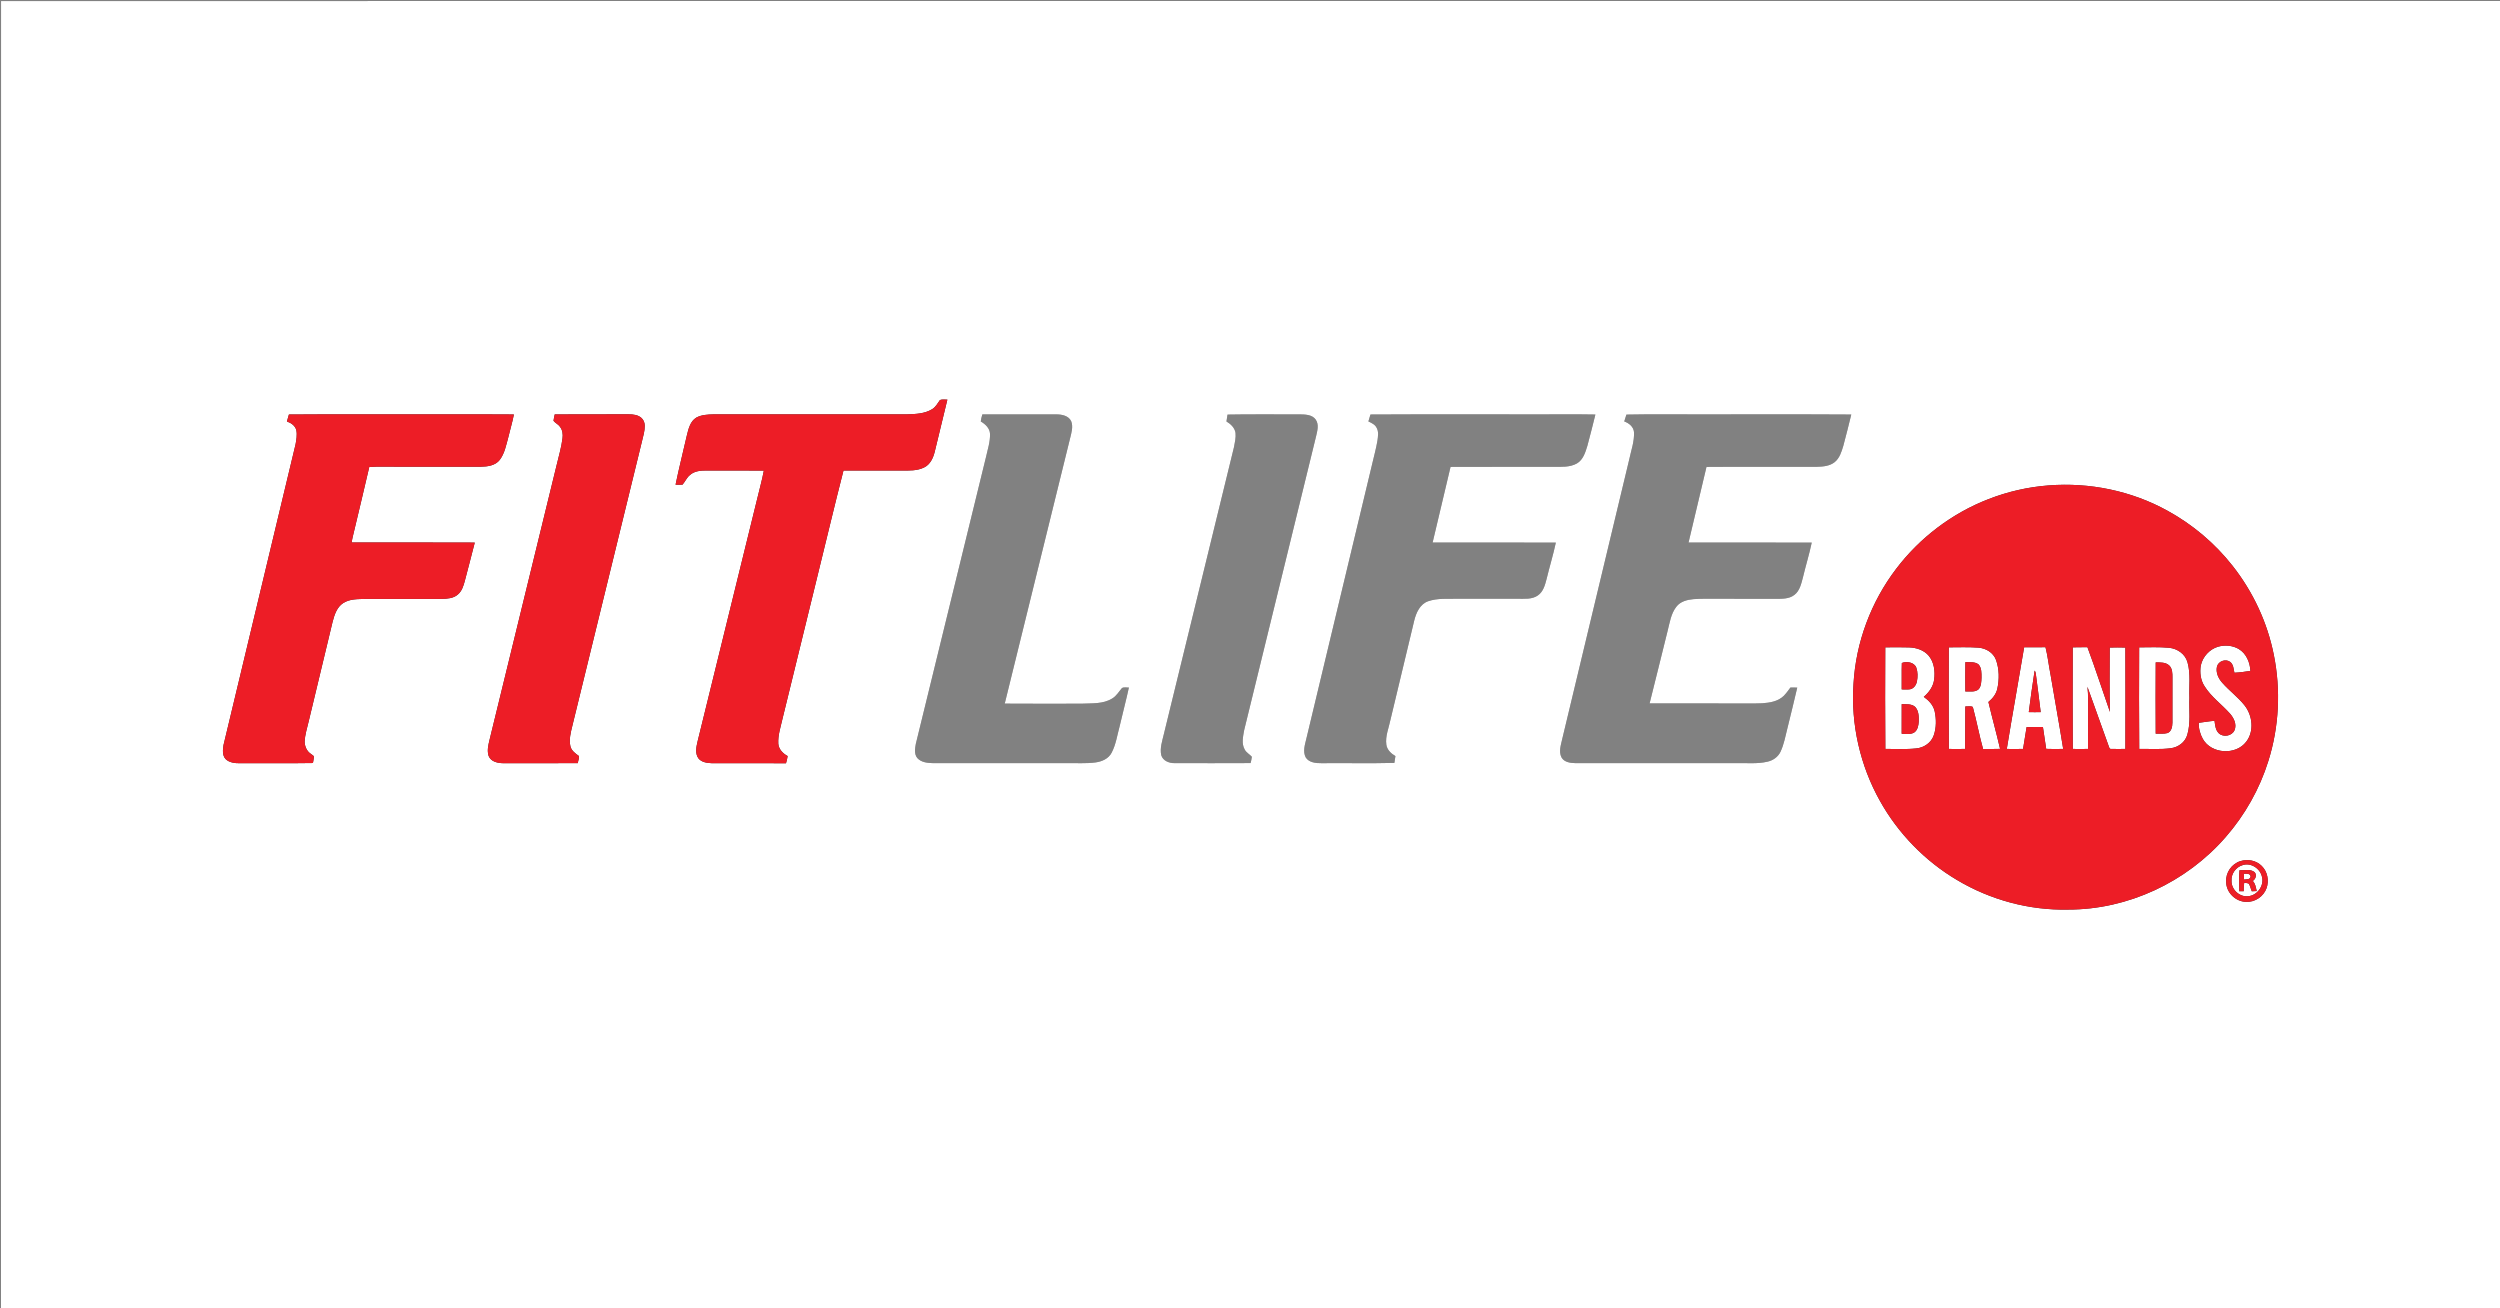 <?xml version="1.0" encoding="UTF-8" ?>
<!DOCTYPE svg PUBLIC "-//W3C//DTD SVG 1.1//EN" "http://www.w3.org/Graphics/SVG/1.1/DTD/svg11.dtd">
<svg width="2501pt" height="1309pt" viewBox="0 0 2501 1309" version="1.1" xmlns="http://www.w3.org/2000/svg">
<rect x="0" y="0" width="2501" height="1309" fill="#333333" stroke="none"/>
<g id="#818181ff">
<path fill="#818181" opacity="1.00" d=" M 0.00 0.00 L 2501.00 0.00 L 2501.00 1.00 C 1667.68 1.03 834.37 0.96 1.05 1.04 C 0.94 437.02 1.04 873.01 1.00 1309.00 L 0.00 1309.00 L 0.00 0.00 Z" />
<path fill="#818181" opacity="1.00" d=" M 982.75 414.55 C 1007.49 414.58 1032.23 414.53 1056.98 414.57 C 1062.43 414.57 1069.06 415.95 1071.61 421.40 C 1073.80 426.92 1071.84 432.94 1070.52 438.43 C 1048.71 526.92 1026.98 615.42 1005.13 703.90 C 1030.76 704.11 1056.39 703.98 1082.01 703.96 C 1092.30 703.43 1103.57 704.49 1112.68 698.75 C 1116.92 696.28 1119.31 691.88 1122.44 688.31 C 1124.49 687.18 1127.06 687.96 1129.33 687.83 C 1126.56 700.67 1123.11 713.37 1120.18 726.18 C 1117.70 735.18 1116.44 744.68 1112.06 753.03 C 1108.99 759.02 1102.32 761.90 1095.95 762.74 C 1086.35 764.01 1076.64 763.26 1067.00 763.46 C 1022.67 763.47 978.35 763.45 934.02 763.47 C 928.32 763.34 921.74 762.89 917.67 758.34 C 914.43 754.39 915.36 748.84 916.18 744.21 C 939.56 648.60 962.99 552.99 986.36 457.37 C 988.07 449.66 990.66 441.95 990.41 433.96 C 990.14 428.35 985.71 424.26 981.16 421.63 C 981.51 419.23 982.03 416.86 982.75 414.55 Z" />
<path fill="#818181" opacity="1.00" d=" M 1228.02 414.76 C 1252.00 414.27 1276.00 414.72 1299.99 414.54 C 1305.63 414.63 1312.63 414.64 1316.25 419.78 C 1319.74 424.77 1317.81 431.15 1316.57 436.57 C 1292.57 534.56 1268.65 632.58 1244.63 730.56 C 1243.54 736.82 1241.85 743.88 1245.16 749.77 C 1246.74 752.92 1250.07 754.50 1252.34 757.07 C 1252.13 759.20 1251.59 761.30 1251.10 763.39 C 1225.74 763.54 1200.37 763.46 1175.01 763.44 C 1169.58 763.54 1163.24 761.07 1161.69 755.37 C 1160.19 748.28 1162.76 741.22 1164.33 734.38 C 1187.69 638.73 1211.12 543.09 1234.45 447.43 C 1235.35 442.70 1236.54 437.87 1236.02 433.02 C 1235.22 427.91 1231.20 424.15 1226.95 421.63 C 1227.27 419.33 1227.64 417.04 1228.02 414.76 Z" />
<path fill="#818181" opacity="1.00" d=" M 1371.01 414.67 C 1427.34 414.36 1483.67 414.63 1540.00 414.54 C 1558.67 414.64 1577.36 414.34 1596.03 414.69 C 1593.44 425.15 1590.81 435.60 1588.01 446.00 C 1586.00 452.50 1583.83 459.90 1577.59 463.59 C 1570.44 467.65 1561.91 466.96 1554.00 467.01 C 1519.71 467.09 1485.41 466.89 1451.12 467.09 C 1445.23 492.32 1439.16 517.51 1433.19 542.72 C 1474.28 542.84 1515.37 542.57 1556.45 542.85 C 1553.83 555.08 1550.13 567.05 1547.21 579.21 C 1545.65 585.19 1543.93 591.86 1538.57 595.60 C 1532.61 599.89 1524.90 598.89 1518.00 598.99 C 1498.33 598.97 1478.67 598.99 1459.00 598.98 C 1448.88 599.27 1438.34 598.13 1428.62 601.51 C 1420.50 604.44 1416.72 613.00 1414.80 620.80 C 1406.87 653.87 1398.91 686.93 1391.03 720.02 C 1389.36 728.26 1385.73 736.40 1386.90 744.96 C 1387.63 750.13 1391.66 753.89 1395.98 756.38 C 1395.64 758.65 1395.27 760.92 1394.95 763.20 C 1370.65 763.84 1346.32 763.26 1322.01 763.49 C 1316.39 763.54 1309.56 762.93 1306.24 757.72 C 1303.15 751.78 1305.46 744.96 1306.90 738.88 C 1328.89 647.20 1350.85 555.51 1372.81 463.82 C 1374.56 456.18 1376.70 448.63 1377.99 440.89 C 1378.57 436.60 1379.41 431.88 1377.16 427.90 C 1375.53 424.64 1372.06 423.08 1368.95 421.60 C 1369.55 419.26 1370.25 416.95 1371.01 414.67 Z" />
<path fill="#818181" opacity="1.00" d=" M 1627.08 414.76 C 1651.04 414.25 1675.03 414.69 1699.00 414.54 C 1750.00 414.64 1801.02 414.35 1852.02 414.69 C 1849.43 425.15 1846.89 435.62 1844.05 446.01 C 1842.26 451.90 1840.37 458.35 1835.36 462.35 C 1830.49 466.21 1824.00 466.81 1818.02 466.96 C 1781.07 467.09 1744.11 466.80 1707.16 467.10 C 1701.22 492.32 1695.22 517.52 1689.22 542.73 C 1730.30 542.85 1771.37 542.59 1812.45 542.85 C 1809.98 554.55 1806.43 565.98 1803.66 577.61 C 1801.97 583.86 1800.55 590.96 1795.11 595.14 C 1789.72 599.37 1782.47 599.03 1776.00 599.02 C 1757.66 598.98 1739.33 599.01 1721.00 599.00 C 1712.02 599.13 1703.03 598.66 1694.08 599.38 C 1687.81 599.96 1680.98 601.71 1677.01 607.00 C 1671.59 613.93 1670.39 622.93 1668.26 631.22 C 1662.21 655.37 1656.37 679.57 1650.25 703.70 C 1679.50 703.75 1708.75 703.70 1738.00 703.72 C 1746.30 703.62 1754.61 703.93 1762.91 703.55 C 1770.44 703.03 1778.62 701.76 1784.29 696.30 C 1786.89 693.73 1789.00 690.72 1791.16 687.79 C 1793.41 687.76 1795.67 687.78 1797.96 687.86 C 1794.91 701.36 1791.45 714.75 1788.21 728.20 C 1786.15 736.26 1784.74 744.61 1781.15 752.18 C 1778.67 757.37 1773.56 760.85 1768.01 762.02 C 1758.17 764.32 1748.00 763.21 1738.00 763.47 C 1684.01 763.45 1630.01 763.50 1576.02 763.44 C 1571.04 763.33 1564.91 762.57 1562.20 757.81 C 1559.08 751.85 1561.63 745.09 1562.93 739.00 C 1585.25 645.93 1607.52 552.86 1629.85 459.79 C 1631.74 450.68 1635.15 441.66 1634.65 432.22 C 1634.17 426.90 1629.60 423.28 1624.90 421.59 C 1625.54 419.29 1626.29 417.02 1627.08 414.76 Z" />
</g>
<g id="#ffffffff">
<path fill="#ffffff" opacity="1.00" d=" M 1.05 1.04 C 834.37 0.96 1667.68 1.03 2501.00 1.00 L 2501.00 1309.00 L 1.00 1309.00 C 1.04 873.01 0.94 437.02 1.05 1.04 M 940.35 400.18 C 937.94 403.45 936.05 407.33 932.39 409.43 C 925.11 413.86 916.27 414.23 907.99 414.47 C 843.31 414.52 778.63 414.46 713.95 414.50 C 708.11 414.68 701.92 414.89 696.67 417.72 C 690.39 421.50 688.71 429.22 687.07 435.82 C 683.38 452.19 679.18 468.45 675.83 484.88 C 678.15 484.90 680.47 485.03 682.79 484.84 C 685.49 481.80 686.97 477.77 690.23 475.20 C 694.76 471.09 701.20 470.67 707.01 470.70 C 726.05 470.79 745.10 470.59 764.14 470.81 C 762.33 480.72 759.43 490.39 757.20 500.21 C 737.41 580.74 717.61 661.28 697.83 741.82 C 696.58 747.22 695.20 753.52 698.56 758.46 C 701.63 762.56 707.23 763.32 712.01 763.50 C 736.77 763.54 761.54 763.44 786.31 763.56 C 787.07 761.21 787.59 758.80 787.94 756.37 C 783.27 753.81 779.07 749.62 778.61 744.04 C 778.11 735.43 781.03 727.15 782.86 718.85 C 794.72 670.42 806.61 622.00 818.45 573.57 C 826.95 539.30 835.02 504.91 843.83 470.72 C 863.21 470.73 882.61 470.72 902.00 470.72 C 909.57 470.74 917.60 471.11 924.56 467.60 C 930.54 464.71 933.51 458.25 935.05 452.13 C 939.31 434.69 943.46 417.22 947.75 399.78 C 945.30 399.91 942.65 399.26 940.35 400.18 M 289.03 414.67 C 288.39 417.00 287.71 419.32 287.05 421.65 C 291.27 423.09 295.42 425.93 296.48 430.53 C 297.36 435.19 296.49 440.01 295.65 444.62 C 271.61 544.87 247.60 645.13 223.59 745.39 C 222.90 750.00 222.22 755.58 225.66 759.32 C 229.40 763.01 235.01 763.59 240.01 763.53 C 264.36 763.35 288.72 763.74 313.06 763.33 C 313.41 761.26 313.90 759.21 314.09 757.12 C 313.71 755.60 311.90 755.10 310.88 754.08 C 306.91 751.46 304.86 746.65 304.77 742.01 C 305.05 734.84 307.35 728.00 308.95 721.06 C 316.94 688.05 324.78 654.99 332.75 621.97 C 334.57 615.06 336.99 607.39 343.32 603.31 C 350.03 598.97 358.32 599.39 365.97 599.16 C 391.31 599.10 416.66 599.16 442.00 599.14 C 447.47 599.00 453.53 598.62 457.88 594.88 C 462.06 591.44 463.72 586.04 465.03 581.01 C 468.27 568.25 471.83 555.57 474.96 542.79 C 433.91 542.56 392.86 542.77 351.81 542.68 C 352.10 540.80 352.40 538.92 352.86 537.07 C 358.42 513.80 364.00 490.53 369.41 467.22 C 377.92 466.51 386.47 467.06 395.00 466.89 C 423.68 466.90 452.35 466.89 481.03 466.90 C 487.79 466.82 495.57 465.76 499.98 460.02 C 504.89 453.51 506.35 445.25 508.48 437.57 C 510.25 429.90 512.64 422.37 514.10 414.62 C 490.73 414.33 467.37 414.58 444.00 414.50 C 392.35 414.61 340.68 414.26 289.03 414.67 M 554.95 414.57 C 554.52 416.69 554.01 418.79 553.72 420.94 C 555.48 423.28 558.48 424.42 560.15 426.91 C 562.76 430.13 563.27 434.47 562.73 438.47 C 561.58 447.96 558.70 457.13 556.57 466.43 C 534.30 557.84 511.92 649.22 489.62 740.62 C 488.40 745.67 487.15 751.13 488.82 756.22 C 491.14 762.19 498.33 763.55 504.01 763.51 C 528.69 763.45 553.37 763.63 578.05 763.42 C 578.27 761.04 579.62 758.61 579.06 756.27 C 575.60 753.73 571.71 751.04 570.64 746.60 C 569.07 739.68 570.99 732.60 572.63 725.87 C 595.85 631.04 619.02 536.19 642.26 441.36 C 643.48 436.29 645.05 431.22 645.02 425.95 C 644.99 423.06 643.97 420.10 641.76 418.16 C 638.34 415.03 633.43 414.48 629.00 414.46 C 604.31 414.56 579.63 414.36 554.95 414.57 M 982.75 414.55 C 982.03 416.86 981.51 419.23 981.16 421.63 C 985.71 424.26 990.14 428.35 990.41 433.96 C 990.66 441.95 988.07 449.66 986.36 457.37 C 962.99 552.99 939.56 648.60 916.18 744.21 C 915.36 748.84 914.43 754.39 917.67 758.34 C 921.74 762.89 928.32 763.34 934.02 763.47 C 978.35 763.45 1022.67 763.47 1067.00 763.46 C 1076.64 763.26 1086.35 764.01 1095.95 762.74 C 1102.32 761.90 1108.99 759.02 1112.06 753.03 C 1116.44 744.68 1117.70 735.18 1120.18 726.18 C 1123.11 713.37 1126.56 700.67 1129.33 687.83 C 1127.06 687.96 1124.49 687.18 1122.44 688.31 C 1119.31 691.88 1116.92 696.28 1112.68 698.75 C 1103.57 704.49 1092.30 703.43 1082.01 703.96 C 1056.39 703.98 1030.76 704.11 1005.13 703.90 C 1026.98 615.42 1048.71 526.92 1070.52 438.43 C 1071.84 432.94 1073.80 426.92 1071.61 421.40 C 1069.06 415.95 1062.43 414.57 1056.98 414.57 C 1032.23 414.53 1007.49 414.58 982.75 414.55 M 1228.02 414.76 C 1227.64 417.04 1227.27 419.33 1226.95 421.63 C 1231.20 424.15 1235.22 427.91 1236.02 433.02 C 1236.54 437.87 1235.35 442.70 1234.45 447.43 C 1211.12 543.09 1187.69 638.73 1164.33 734.38 C 1162.76 741.22 1160.19 748.28 1161.69 755.37 C 1163.24 761.07 1169.58 763.54 1175.01 763.44 C 1200.37 763.46 1225.74 763.54 1251.10 763.39 C 1251.59 761.30 1252.13 759.20 1252.34 757.07 C 1250.07 754.50 1246.74 752.92 1245.16 749.77 C 1241.85 743.88 1243.54 736.82 1244.63 730.56 C 1268.65 632.58 1292.57 534.56 1316.57 436.57 C 1317.81 431.15 1319.74 424.77 1316.25 419.78 C 1312.63 414.64 1305.63 414.63 1299.99 414.54 C 1276.00 414.72 1252.00 414.27 1228.02 414.76 M 1371.01 414.67 C 1370.25 416.95 1369.55 419.26 1368.95 421.60 C 1372.06 423.08 1375.53 424.64 1377.16 427.90 C 1379.41 431.88 1378.57 436.60 1377.99 440.89 C 1376.70 448.63 1374.56 456.18 1372.81 463.82 C 1350.85 555.51 1328.89 647.20 1306.90 738.88 C 1305.46 744.96 1303.15 751.78 1306.24 757.72 C 1309.56 762.93 1316.39 763.54 1322.01 763.49 C 1346.32 763.26 1370.65 763.84 1394.95 763.20 C 1395.27 760.92 1395.64 758.65 1395.98 756.38 C 1391.66 753.89 1387.63 750.13 1386.90 744.96 C 1385.73 736.40 1389.36 728.26 1391.03 720.02 C 1398.91 686.93 1406.87 653.87 1414.80 620.80 C 1416.72 613.00 1420.50 604.44 1428.62 601.51 C 1438.34 598.13 1448.88 599.27 1459.00 598.98 C 1478.67 598.99 1498.33 598.97 1518.00 598.99 C 1524.90 598.89 1532.61 599.89 1538.57 595.60 C 1543.93 591.86 1545.65 585.19 1547.21 579.21 C 1550.13 567.05 1553.83 555.08 1556.45 542.85 C 1515.37 542.57 1474.28 542.84 1433.19 542.72 C 1439.16 517.51 1445.23 492.32 1451.12 467.09 C 1485.41 466.89 1519.71 467.09 1554.00 467.01 C 1561.91 466.96 1570.44 467.65 1577.59 463.59 C 1583.83 459.90 1586.00 452.50 1588.01 446.00 C 1590.81 435.60 1593.44 425.15 1596.03 414.69 C 1577.36 414.34 1558.67 414.64 1540.00 414.54 C 1483.67 414.63 1427.34 414.36 1371.01 414.67 M 1627.08 414.76 C 1626.29 417.02 1625.54 419.29 1624.90 421.59 C 1629.60 423.28 1634.17 426.90 1634.65 432.22 C 1635.15 441.66 1631.74 450.68 1629.85 459.79 C 1607.52 552.86 1585.25 645.93 1562.93 739.00 C 1561.63 745.09 1559.08 751.85 1562.20 757.81 C 1564.91 762.57 1571.04 763.33 1576.02 763.44 C 1630.01 763.50 1684.01 763.45 1738.00 763.47 C 1748.00 763.21 1758.17 764.32 1768.01 762.02 C 1773.56 760.85 1778.67 757.37 1781.15 752.18 C 1784.74 744.61 1786.15 736.26 1788.21 728.20 C 1791.45 714.75 1794.91 701.36 1797.96 687.86 C 1795.67 687.78 1793.41 687.76 1791.16 687.79 C 1789.00 690.72 1786.89 693.73 1784.29 696.30 C 1778.62 701.76 1770.44 703.03 1762.91 703.55 C 1754.61 703.93 1746.30 703.62 1738.00 703.72 C 1708.75 703.70 1679.50 703.75 1650.25 703.70 C 1656.37 679.57 1662.21 655.37 1668.26 631.22 C 1670.39 622.93 1671.59 613.93 1677.01 607.00 C 1680.98 601.71 1687.81 599.96 1694.08 599.38 C 1703.03 598.66 1712.02 599.13 1721.00 599.00 C 1739.33 599.01 1757.66 598.98 1776.00 599.02 C 1782.47 599.03 1789.72 599.37 1795.11 595.14 C 1800.55 590.96 1801.97 583.86 1803.66 577.61 C 1806.43 565.98 1809.98 554.55 1812.45 542.85 C 1771.37 542.59 1730.30 542.85 1689.22 542.73 C 1695.22 517.52 1701.22 492.32 1707.16 467.10 C 1744.11 466.80 1781.07 467.09 1818.02 466.96 C 1824.00 466.81 1830.49 466.21 1835.36 462.35 C 1840.37 458.35 1842.26 451.90 1844.05 446.01 C 1846.89 435.62 1849.43 425.15 1852.02 414.69 C 1801.02 414.35 1750.00 414.64 1699.00 414.54 C 1675.03 414.69 1651.04 414.25 1627.08 414.76 M 2049.47 485.61 C 2028.86 487.17 2008.49 491.83 1989.24 499.35 C 1952.83 513.43 1920.57 537.91 1896.98 568.99 C 1871.81 602.01 1856.61 642.56 1854.25 684.03 C 1851.47 724.58 1860.86 765.85 1880.74 801.29 C 1898.87 833.77 1925.70 861.32 1957.69 880.30 C 1991.07 900.25 2030.09 910.85 2069.00 909.94 C 2128.70 910.05 2187.42 882.45 2226.49 837.48 C 2245.80 815.38 2260.54 789.25 2269.28 761.21 C 2280.02 727.10 2281.81 690.29 2274.76 655.25 C 2268.34 622.91 2254.05 592.22 2233.68 566.31 C 2215.92 543.62 2193.46 524.66 2168.19 510.84 C 2132.20 491.01 2090.38 482.41 2049.47 485.61 M 2241.39 861.45 C 2232.68 864.02 2226.41 872.95 2227.06 882.03 C 2226.89 892.69 2236.42 902.02 2246.97 902.23 C 2255.87 902.71 2264.54 896.82 2267.49 888.43 C 2270.09 880.95 2268.45 871.92 2262.66 866.34 C 2257.25 860.81 2248.65 859.10 2241.39 861.45 Z" />
<path fill="#ffffff" opacity="1.00" d=" M 2218.87 646.97 C 2225.72 645.05 2233.49 645.60 2239.69 649.29 C 2247.22 653.82 2250.87 662.65 2251.32 671.15 C 2246.00 672.03 2240.66 672.74 2235.29 673.00 C 2234.47 669.21 2234.37 664.60 2230.94 662.09 C 2226.33 658.78 2219.07 661.53 2217.81 667.05 C 2216.55 672.84 2219.27 678.68 2223.07 682.94 C 2230.05 690.93 2238.75 697.26 2245.39 705.58 C 2253.44 715.67 2255.30 731.56 2247.08 742.09 C 2236.63 755.80 2212.16 754.34 2203.70 739.22 C 2200.99 734.33 2199.42 728.70 2199.69 723.09 C 2204.93 722.49 2210.13 721.47 2215.41 721.10 C 2216.00 725.37 2216.33 730.21 2219.56 733.46 C 2224.07 737.87 2232.82 736.42 2235.40 730.52 C 2237.87 724.75 2234.80 718.38 2230.97 714.00 C 2222.67 704.66 2212.13 697.23 2205.42 686.53 C 2201.43 680.36 2200.48 672.71 2201.72 665.58 C 2203.61 656.93 2210.39 649.54 2218.87 646.97 Z" />
<path fill="#ffffff" opacity="1.00" d=" M 1886.04 647.60 C 1894.01 647.53 1901.99 647.38 1909.97 647.67 C 1917.06 647.89 1924.47 650.28 1929.28 655.74 C 1934.90 662.28 1936.02 671.56 1934.93 679.84 C 1934.03 686.78 1929.74 692.70 1924.54 697.15 C 1929.53 700.66 1934.06 705.36 1935.43 711.51 C 1937.14 719.38 1937.21 727.91 1934.54 735.59 C 1932.03 743.06 1924.73 747.99 1917.05 748.71 C 1906.78 749.85 1896.41 749.12 1886.11 749.22 C 1885.78 715.35 1885.92 681.47 1886.04 647.60 M 1902.59 663.28 C 1902.28 672.07 1902.62 680.88 1902.45 689.68 C 1905.22 689.70 1908.02 689.93 1910.81 689.56 C 1914.56 688.83 1917.00 685.25 1917.70 681.68 C 1918.60 677.19 1918.62 672.36 1917.09 668.00 C 1915.10 662.40 1907.14 661.29 1902.59 663.28 M 1902.46 704.41 C 1902.47 714.29 1902.49 724.16 1902.44 734.04 C 1906.56 734.25 1911.13 735.00 1914.89 732.83 C 1918.40 730.49 1919.22 725.91 1919.51 722.00 C 1919.65 716.92 1919.58 711.05 1915.86 707.12 C 1912.19 703.93 1906.96 704.62 1902.46 704.41 Z" />
<path fill="#ffffff" opacity="1.00" d=" M 1949.58 647.59 C 1959.39 647.58 1969.24 647.20 1979.05 647.90 C 1986.64 648.40 1994.18 652.89 1996.85 660.28 C 2000.06 669.44 2000.21 679.62 1998.10 689.06 C 1996.93 694.45 1993.35 698.81 1989.20 702.25 C 1992.86 717.95 1997.27 733.46 2000.87 749.17 C 1995.19 749.38 1989.52 749.29 1983.86 749.30 C 1979.99 735.40 1977.39 721.16 1973.61 707.25 C 1971.37 706.03 1968.54 706.90 1966.10 706.72 C 1965.95 720.89 1966.06 735.06 1965.92 749.22 C 1960.48 749.36 1955.05 749.35 1949.63 749.24 C 1949.40 715.36 1949.50 681.47 1949.58 647.59 M 1966.16 662.39 C 1965.97 672.18 1966.03 681.97 1966.12 691.75 C 1970.55 691.46 1975.85 692.81 1979.46 689.45 C 1982.12 686.30 1982.11 681.89 1982.29 677.99 C 1982.27 673.47 1982.56 668.23 1979.29 664.66 C 1975.56 661.79 1970.54 662.64 1966.16 662.39 Z" />
<path fill="#ffffff" opacity="1.00" d=" M 2007.59 749.24 C 2013.09 715.30 2019.31 681.47 2024.96 647.55 C 2032.07 647.51 2039.19 647.60 2046.31 647.47 C 2048.60 656.47 2049.52 665.77 2051.35 674.88 C 2055.49 699.67 2060.08 724.40 2064.01 749.22 C 2058.34 749.36 2052.66 749.39 2047.01 749.17 C 2045.84 741.89 2044.84 734.59 2043.75 727.30 C 2038.30 727.29 2032.85 727.28 2027.41 727.34 C 2026.21 734.62 2025.00 741.90 2023.87 749.20 C 2018.44 749.38 2013.01 749.35 2007.59 749.24 M 2035.44 670.82 C 2033.24 684.63 2031.41 698.51 2029.59 712.38 C 2033.55 712.50 2037.53 712.49 2041.51 712.39 C 2040.19 700.22 2038.34 688.12 2036.88 675.97 C 2036.54 674.20 2036.67 672.24 2035.44 670.82 Z" />
<path fill="#ffffff" opacity="1.00" d=" M 2073.58 647.60 C 2078.46 647.44 2083.36 647.55 2088.27 647.46 C 2096.25 668.85 2103.23 690.62 2110.78 712.17 C 2110.24 690.73 2110.51 669.27 2110.59 647.82 C 2115.78 647.65 2120.99 647.65 2126.20 647.81 C 2126.32 681.61 2126.31 715.42 2126.22 749.22 C 2121.48 749.25 2116.74 749.41 2112.03 749.21 C 2110.28 749.48 2110.00 747.53 2109.53 746.39 C 2102.51 726.57 2095.34 706.80 2088.25 687.01 C 2089.28 695.30 2088.81 703.67 2088.92 712.00 C 2088.89 724.41 2088.98 736.82 2088.87 749.22 C 2083.78 749.36 2078.69 749.35 2073.62 749.24 C 2073.41 715.36 2073.49 681.48 2073.58 647.60 Z" />
<path fill="#ffffff" opacity="1.00" d=" M 2140.04 647.61 C 2150.01 647.59 2160.02 647.11 2169.96 648.04 C 2178.26 648.83 2186.16 654.34 2188.40 662.62 C 2191.65 674.11 2189.76 686.23 2190.27 698.00 C 2189.73 710.31 2191.75 723.00 2188.19 734.99 C 2186.15 742.38 2179.25 747.53 2171.82 748.51 C 2161.30 749.93 2150.65 749.08 2140.09 749.23 C 2139.82 715.36 2139.89 681.48 2140.04 647.61 M 2156.57 662.68 C 2156.43 686.43 2156.42 710.19 2156.57 733.94 C 2160.48 733.80 2164.53 734.39 2168.38 733.35 C 2172.43 731.73 2173.21 726.87 2173.29 723.03 C 2173.32 708.02 2173.24 693.01 2173.31 678.00 C 2173.32 673.83 2173.36 668.97 2170.17 665.83 C 2166.58 662.39 2161.16 662.69 2156.57 662.68 Z" />
<path fill="#ffffff" opacity="1.00" d=" M 2243.39 865.52 C 2251.57 862.61 2261.06 868.77 2262.84 877.04 C 2265.34 885.95 2258.18 895.89 2249.01 896.57 C 2240.31 897.60 2232.06 889.70 2232.42 881.02 C 2231.97 874.12 2236.80 867.46 2243.39 865.52 M 2240.34 870.63 C 2239.76 877.60 2240.05 884.61 2240.19 891.60 C 2241.63 891.55 2243.11 891.54 2244.61 891.54 C 2244.65 888.72 2244.70 885.89 2245.08 883.10 C 2246.63 883.40 2248.41 883.27 2249.85 884.15 C 2251.06 886.52 2251.63 889.17 2252.68 891.64 C 2254.29 891.54 2255.93 891.47 2257.60 891.40 C 2256.71 887.89 2256.38 883.96 2253.62 881.31 C 2256.53 879.48 2257.98 875.31 2255.52 872.51 C 2251.21 869.09 2245.37 870.78 2240.34 870.63 Z" />
<path fill="#ffffff" opacity="1.00" d=" M 2244.87 874.10 C 2247.29 874.05 2251.28 873.55 2251.51 877.01 C 2250.94 880.22 2247.26 879.51 2244.88 879.89 C 2244.78 877.95 2244.78 876.02 2244.87 874.10 Z" />
</g>
<g id="#ed1d26ff">
<path fill="#ed1d26" opacity="1.00" d=" M 940.35 400.18 C 942.65 399.26 945.30 399.91 947.75 399.78 C 943.46 417.22 939.31 434.69 935.05 452.13 C 933.51 458.25 930.54 464.71 924.56 467.60 C 917.60 471.11 909.57 470.74 902.00 470.72 C 882.61 470.72 863.21 470.73 843.83 470.72 C 835.02 504.91 826.95 539.30 818.45 573.57 C 806.61 622.00 794.72 670.42 782.86 718.85 C 781.03 727.15 778.11 735.43 778.61 744.04 C 779.07 749.62 783.27 753.81 787.94 756.37 C 787.59 758.80 787.07 761.21 786.31 763.56 C 761.54 763.44 736.77 763.54 712.01 763.50 C 707.23 763.32 701.63 762.56 698.56 758.46 C 695.20 753.52 696.58 747.22 697.83 741.82 C 717.61 661.28 737.41 580.74 757.20 500.21 C 759.43 490.39 762.33 480.72 764.14 470.81 C 745.10 470.59 726.05 470.79 707.01 470.70 C 701.20 470.67 694.76 471.09 690.23 475.20 C 686.97 477.77 685.49 481.80 682.79 484.84 C 680.47 485.03 678.15 484.90 675.83 484.88 C 679.18 468.45 683.38 452.19 687.07 435.82 C 688.71 429.22 690.39 421.50 696.67 417.72 C 701.92 414.89 708.11 414.68 713.95 414.50 C 778.63 414.46 843.31 414.52 907.99 414.47 C 916.27 414.23 925.11 413.86 932.39 409.43 C 936.05 407.33 937.94 403.45 940.35 400.18 Z" />
<path fill="#ed1d26" opacity="1.00" d=" M 289.03 414.67 C 340.68 414.26 392.35 414.61 444.00 414.50 C 467.37 414.58 490.73 414.33 514.10 414.62 C 512.64 422.37 510.25 429.90 508.48 437.57 C 506.35 445.25 504.89 453.51 499.98 460.02 C 495.57 465.76 487.79 466.82 481.03 466.90 C 452.35 466.89 423.68 466.90 395.00 466.89 C 386.47 467.06 377.92 466.51 369.41 467.22 C 364.00 490.53 358.42 513.80 352.86 537.07 C 352.40 538.92 352.10 540.80 351.81 542.68 C 392.86 542.77 433.91 542.56 474.96 542.79 C 471.83 555.57 468.27 568.25 465.03 581.01 C 463.72 586.04 462.06 591.44 457.88 594.88 C 453.53 598.62 447.47 599.00 442.00 599.14 C 416.66 599.16 391.31 599.10 365.97 599.16 C 358.32 599.39 350.03 598.97 343.32 603.31 C 336.99 607.39 334.57 615.06 332.75 621.97 C 324.78 654.99 316.94 688.05 308.95 721.06 C 307.35 728.00 305.05 734.84 304.77 742.01 C 304.86 746.65 306.91 751.46 310.88 754.08 C 311.90 755.10 313.71 755.60 314.09 757.12 C 313.90 759.21 313.41 761.26 313.06 763.33 C 288.72 763.74 264.36 763.35 240.01 763.53 C 235.01 763.59 229.40 763.01 225.66 759.32 C 222.22 755.58 222.90 750.00 223.59 745.39 C 247.60 645.13 271.61 544.87 295.65 444.62 C 296.49 440.01 297.36 435.19 296.48 430.53 C 295.42 425.93 291.27 423.09 287.05 421.65 C 287.71 419.32 288.39 417.00 289.03 414.67 Z" />
<path fill="#ed1d26" opacity="1.00" d=" M 554.95 414.57 C 579.63 414.36 604.31 414.56 629.00 414.46 C 633.43 414.48 638.34 415.03 641.76 418.16 C 643.97 420.10 644.99 423.06 645.02 425.95 C 645.05 431.22 643.48 436.29 642.26 441.36 C 619.02 536.19 595.85 631.04 572.63 725.87 C 570.99 732.60 569.07 739.68 570.64 746.60 C 571.71 751.04 575.60 753.73 579.06 756.27 C 579.62 758.61 578.27 761.04 578.05 763.42 C 553.37 763.63 528.69 763.45 504.01 763.51 C 498.33 763.55 491.14 762.19 488.82 756.22 C 487.15 751.13 488.40 745.67 489.62 740.62 C 511.92 649.22 534.30 557.84 556.57 466.43 C 558.70 457.13 561.58 447.96 562.73 438.47 C 563.27 434.47 562.76 430.13 560.15 426.91 C 558.48 424.42 555.48 423.28 553.72 420.94 C 554.01 418.79 554.52 416.69 554.95 414.57 Z" />
<path fill="#ed1d26" opacity="1.00" d=" M 2049.47 485.61 C 2090.38 482.41 2132.20 491.01 2168.19 510.84 C 2193.46 524.66 2215.92 543.62 2233.68 566.31 C 2254.05 592.22 2268.34 622.91 2274.76 655.25 C 2281.81 690.29 2280.02 727.10 2269.28 761.21 C 2260.54 789.25 2245.80 815.38 2226.49 837.48 C 2187.42 882.45 2128.70 910.05 2069.00 909.94 C 2030.09 910.85 1991.07 900.25 1957.69 880.30 C 1925.70 861.32 1898.87 833.77 1880.74 801.29 C 1860.86 765.85 1851.47 724.58 1854.25 684.03 C 1856.61 642.56 1871.81 602.01 1896.98 568.99 C 1920.57 537.91 1952.83 513.43 1989.24 499.35 C 2008.49 491.83 2028.86 487.17 2049.47 485.61 M 2218.87 646.97 C 2210.39 649.54 2203.61 656.93 2201.72 665.58 C 2200.48 672.71 2201.43 680.36 2205.42 686.53 C 2212.13 697.23 2222.67 704.66 2230.97 714.00 C 2234.80 718.38 2237.87 724.75 2235.40 730.52 C 2232.82 736.42 2224.07 737.87 2219.56 733.46 C 2216.33 730.21 2216.00 725.37 2215.41 721.10 C 2210.13 721.47 2204.93 722.49 2199.69 723.09 C 2199.42 728.70 2200.99 734.33 2203.70 739.22 C 2212.16 754.34 2236.63 755.80 2247.08 742.09 C 2255.30 731.56 2253.44 715.67 2245.39 705.58 C 2238.75 697.26 2230.05 690.93 2223.07 682.94 C 2219.27 678.68 2216.55 672.84 2217.81 667.05 C 2219.07 661.53 2226.33 658.78 2230.94 662.09 C 2234.37 664.60 2234.47 669.21 2235.29 673.00 C 2240.66 672.74 2246.00 672.03 2251.32 671.15 C 2250.87 662.65 2247.22 653.82 2239.69 649.29 C 2233.49 645.60 2225.72 645.05 2218.87 646.97 M 1886.04 647.60 C 1885.92 681.47 1885.78 715.35 1886.11 749.22 C 1896.41 749.12 1906.78 749.85 1917.05 748.71 C 1924.73 747.99 1932.03 743.06 1934.54 735.59 C 1937.21 727.91 1937.14 719.38 1935.43 711.51 C 1934.06 705.36 1929.53 700.66 1924.54 697.15 C 1929.74 692.70 1934.03 686.78 1934.93 679.84 C 1936.02 671.56 1934.90 662.28 1929.28 655.74 C 1924.47 650.28 1917.06 647.89 1909.97 647.67 C 1901.99 647.38 1894.01 647.53 1886.04 647.60 M 1949.58 647.59 C 1949.50 681.47 1949.40 715.36 1949.63 749.24 C 1955.05 749.35 1960.48 749.36 1965.92 749.22 C 1966.06 735.06 1965.95 720.89 1966.10 706.72 C 1968.54 706.90 1971.37 706.03 1973.61 707.25 C 1977.39 721.16 1979.99 735.40 1983.86 749.30 C 1989.52 749.29 1995.19 749.38 2000.87 749.17 C 1997.27 733.46 1992.86 717.95 1989.20 702.25 C 1993.35 698.81 1996.93 694.45 1998.10 689.06 C 2000.21 679.62 2000.06 669.44 1996.85 660.28 C 1994.18 652.89 1986.64 648.40 1979.05 647.90 C 1969.24 647.20 1959.39 647.58 1949.58 647.59 M 2007.59 749.24 C 2013.01 749.35 2018.44 749.38 2023.87 749.20 C 2025.00 741.90 2026.21 734.62 2027.41 727.34 C 2032.85 727.28 2038.30 727.29 2043.75 727.30 C 2044.84 734.59 2045.84 741.89 2047.01 749.17 C 2052.66 749.39 2058.34 749.36 2064.01 749.22 C 2060.08 724.40 2055.49 699.67 2051.35 674.88 C 2049.52 665.77 2048.60 656.47 2046.31 647.47 C 2039.19 647.60 2032.07 647.51 2024.96 647.55 C 2019.31 681.47 2013.09 715.30 2007.59 749.24 M 2073.58 647.60 C 2073.49 681.48 2073.41 715.36 2073.62 749.24 C 2078.69 749.35 2083.78 749.36 2088.87 749.22 C 2088.98 736.82 2088.89 724.41 2088.92 712.00 C 2088.81 703.67 2089.28 695.30 2088.25 687.01 C 2095.34 706.80 2102.51 726.57 2109.53 746.39 C 2110.00 747.53 2110.28 749.48 2112.03 749.21 C 2116.74 749.41 2121.48 749.25 2126.22 749.22 C 2126.31 715.42 2126.32 681.61 2126.20 647.81 C 2120.99 647.65 2115.78 647.65 2110.59 647.82 C 2110.51 669.27 2110.24 690.73 2110.78 712.17 C 2103.23 690.62 2096.25 668.85 2088.27 647.46 C 2083.36 647.55 2078.46 647.44 2073.58 647.60 M 2140.04 647.61 C 2139.89 681.48 2139.82 715.36 2140.09 749.23 C 2150.65 749.08 2161.30 749.93 2171.82 748.51 C 2179.25 747.53 2186.15 742.38 2188.19 734.99 C 2191.75 723.00 2189.73 710.31 2190.27 698.00 C 2189.76 686.23 2191.65 674.11 2188.40 662.62 C 2186.16 654.34 2178.26 648.83 2169.96 648.04 C 2160.02 647.11 2150.01 647.59 2140.04 647.61 Z" />
<path fill="#ed1d26" opacity="1.00" d=" M 1966.16 662.39 C 1970.54 662.64 1975.56 661.79 1979.29 664.66 C 1982.56 668.23 1982.27 673.47 1982.29 677.99 C 1982.11 681.89 1982.12 686.30 1979.46 689.45 C 1975.85 692.81 1970.55 691.46 1966.12 691.75 C 1966.03 681.97 1965.97 672.18 1966.16 662.39 Z" />
<path fill="#ed1d26" opacity="1.00" d=" M 1902.59 663.28 C 1907.14 661.29 1915.10 662.40 1917.09 668.00 C 1918.62 672.36 1918.60 677.19 1917.70 681.68 C 1917.00 685.25 1914.56 688.83 1910.81 689.56 C 1908.02 689.93 1905.22 689.70 1902.45 689.68 C 1902.62 680.88 1902.28 672.07 1902.59 663.28 Z" />
<path fill="#ed1d26" opacity="1.00" d=" M 2156.57 662.68 C 2161.16 662.69 2166.58 662.39 2170.17 665.83 C 2173.36 668.97 2173.32 673.83 2173.31 678.00 C 2173.24 693.01 2173.32 708.02 2173.29 723.03 C 2173.21 726.87 2172.43 731.73 2168.38 733.35 C 2164.53 734.39 2160.48 733.80 2156.57 733.94 C 2156.42 710.19 2156.43 686.43 2156.57 662.68 Z" />
<path fill="#ed1d26" opacity="1.00" d=" M 2035.44 670.82 C 2036.67 672.24 2036.54 674.20 2036.88 675.97 C 2038.34 688.12 2040.19 700.22 2041.51 712.39 C 2037.53 712.49 2033.55 712.50 2029.59 712.38 C 2031.41 698.51 2033.24 684.63 2035.44 670.82 Z" />
<path fill="#ed1d26" opacity="1.00" d=" M 1902.46 704.41 C 1906.96 704.62 1912.19 703.93 1915.86 707.12 C 1919.58 711.05 1919.65 716.92 1919.51 722.00 C 1919.22 725.91 1918.40 730.49 1914.89 732.83 C 1911.13 735.00 1906.56 734.25 1902.44 734.04 C 1902.49 724.16 1902.47 714.29 1902.46 704.41 Z" />
<path fill="#ed1d26" opacity="1.00" d=" M 2241.39 861.45 C 2248.65 859.10 2257.25 860.81 2262.66 866.34 C 2268.45 871.92 2270.09 880.95 2267.49 888.43 C 2264.54 896.82 2255.87 902.71 2246.97 902.23 C 2236.42 902.02 2226.89 892.69 2227.06 882.03 C 2226.41 872.95 2232.68 864.02 2241.39 861.45 M 2243.39 865.52 C 2236.80 867.46 2231.97 874.12 2232.42 881.02 C 2232.06 889.70 2240.31 897.60 2249.01 896.57 C 2258.18 895.89 2265.34 885.95 2262.84 877.04 C 2261.06 868.77 2251.57 862.61 2243.39 865.52 Z" />
<path fill="#ed1d26" opacity="1.00" d=" M 2240.34 870.63 C 2245.37 870.78 2251.21 869.09 2255.52 872.51 C 2257.98 875.31 2256.53 879.48 2253.62 881.31 C 2256.38 883.96 2256.71 887.89 2257.60 891.40 C 2255.93 891.47 2254.29 891.54 2252.68 891.64 C 2251.63 889.17 2251.06 886.52 2249.85 884.15 C 2248.41 883.27 2246.63 883.40 2245.08 883.10 C 2244.70 885.89 2244.65 888.72 2244.61 891.54 C 2243.11 891.54 2241.63 891.55 2240.19 891.60 C 2240.05 884.61 2239.76 877.60 2240.34 870.63 M 2244.87 874.10 C 2244.78 876.02 2244.78 877.95 2244.88 879.89 C 2247.26 879.51 2250.94 880.22 2251.51 877.01 C 2251.28 873.55 2247.29 874.05 2244.87 874.10 Z" />
</g>
</svg>
